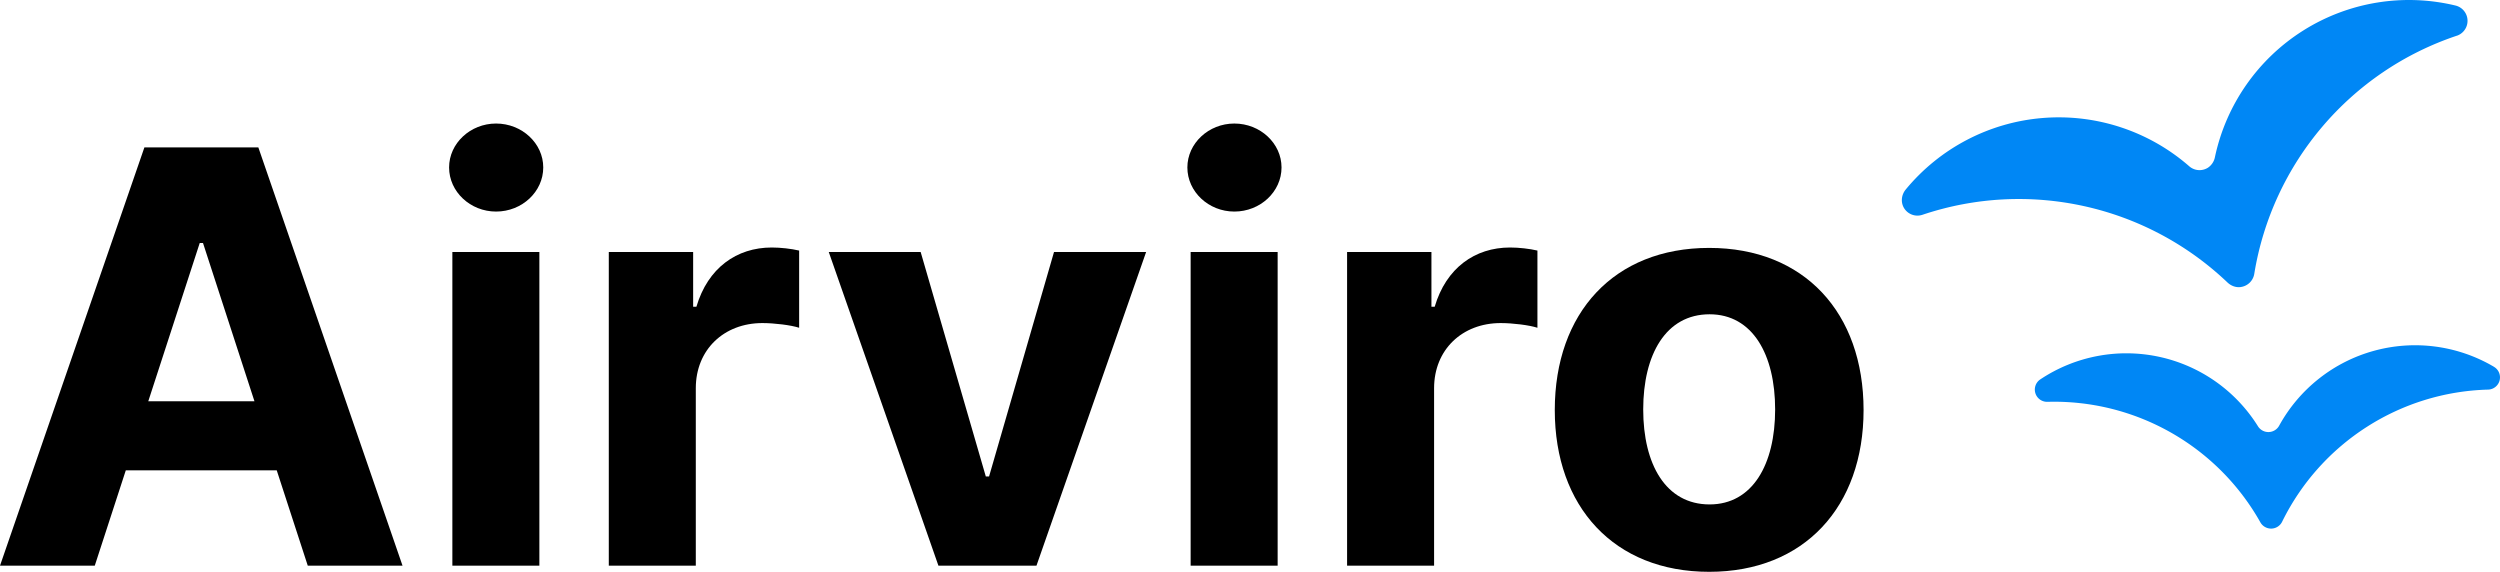 <svg xmlns="http://www.w3.org/2000/svg" xmlns:xlink="http://www.w3.org/1999/xlink" width="1014.556" height="232.056" viewBox="0 0 268.435 61.398" xmlns:v="https://vecta.io/nano"><path d="M10.175 60.74l3.333-10.241h16.205l3.333 10.241h10.175L27.74 15.83H15.504L0 60.74zm5.745-17.653l5.526-16.995h.351l5.526 16.995z"/><use xlink:href="#B"/><use xlink:href="#C"/><path d="M123.064 27.058h-9.89l-6.973 24.1h-.351l-6.995-24.1h-9.868l11.776 33.682h10.526z"/><use xlink:href="#B" x="79.272"/><use xlink:href="#C" x="79.273"/><path d="M183.521 61.398c10.219 0 16.578-6.995 16.578-17.368 0-10.438-6.359-17.411-16.578-17.411s-16.578 6.973-16.578 17.411c0 10.372 6.359 17.368 16.578 17.368zm.044-7.236c-4.715 0-7.127-4.32-7.127-10.197s2.412-10.219 7.127-10.219c4.627 0 7.039 4.342 7.039 10.219s-2.412 10.197-7.039 10.197z"/><path d="M240.624 30.815a1.7 1.7 0 0 0 1.423-1.394c1.938-11.906 10.313-21.758 21.751-25.587h.014a1.69 1.69 0 0 0-.137-3.235c-5.59-1.354-11.489-.389-16.357 2.673s-8.291 7.963-9.49 13.588c-.088.473-.364.89-.766 1.156-.649.397-1.45.314-1.996-.164-4.335-3.783-10.016-5.651-15.751-5.18s-11.034 3.242-14.694 7.682c-.444.541-.547 1.3-.218 1.915a1.68 1.68 0 0 0 2.018.793l.02-.006c11.417-3.828 24.014-1.029 32.733 7.276.39.369.923.568 1.45.485zm27.161 8.568c-3.881-2.291-8.525-2.911-12.871-1.719s-8.024 4.095-10.193 8.045a1.32 1.32 0 0 1-1.115.682c-.466.016-.905-.22-1.155-.613-2.385-3.824-6.217-6.519-10.623-7.468s-9.008-.073-12.756 2.429c-.487.325-.699.933-.522 1.491s.702.931 1.288.916h.02c9.426-.262 18.222 4.719 22.846 12.937.24.428.699.688 1.19.675a1.32 1.32 0 0 0 1.149-.743c4.162-8.461 12.668-13.921 22.094-14.181h.014c.587-.014 1.094-.415 1.242-.984s-.1-1.166-.606-1.464z" fill="#0087f5"/><defs ><path id="B" d="M48.572 60.74h9.342V27.058h-9.342zm4.693-38.024c2.785 0 5.066-2.127 5.066-4.737 0-2.588-2.281-4.715-5.066-4.715-2.763 0-5.044 2.127-5.044 4.715 0 2.61 2.281 4.737 5.044 4.737z"/><path id="C" d="M65.369 60.74h9.342V41.684c0-4.145 3.026-6.995 7.149-6.995 1.294 0 3.07.219 3.947.504v-8.289c-.833-.197-1.996-.329-2.938-.329-3.772 0-6.864 2.193-8.092 6.359h-.351v-5.877h-9.057z"/></defs></svg>